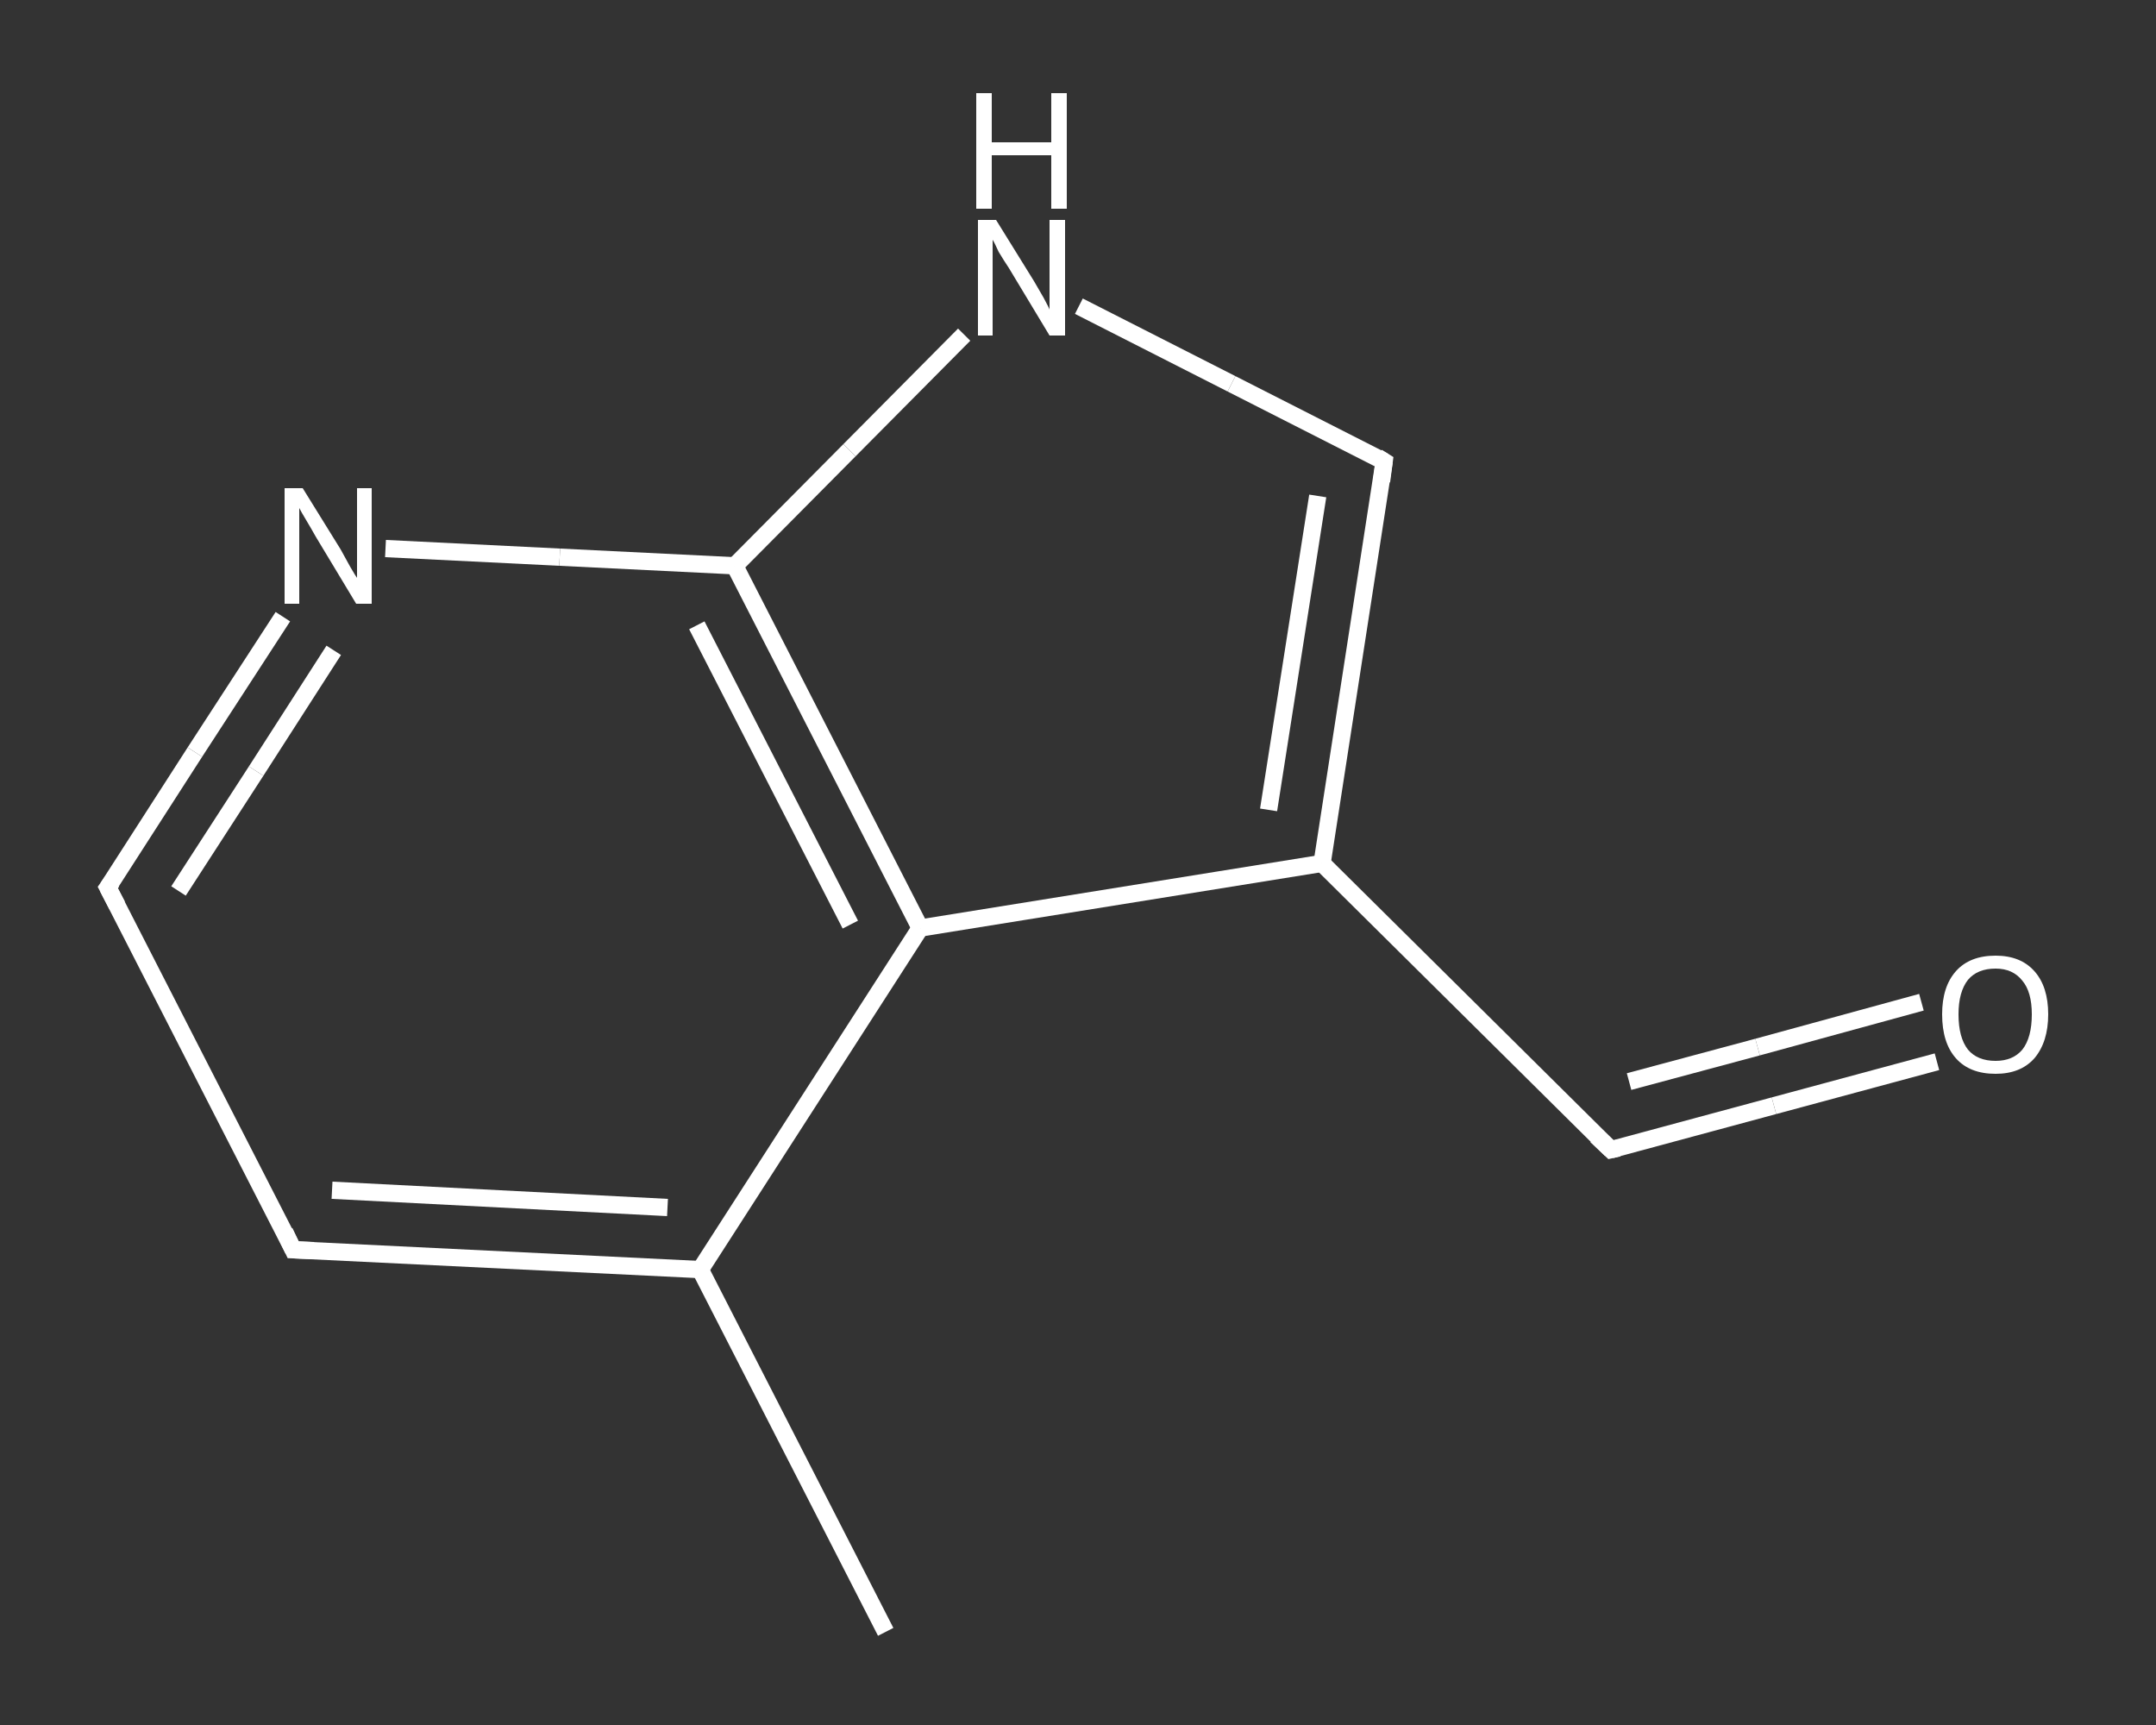 <?xml version='1.0' encoding='iso-8859-1'?>
<svg version='1.1' baseProfile='full'
              xmlns='http://www.w3.org/2000/svg'
                      xmlns:rdkit='http://www.rdkit.org/xml'
                      xmlns:xlink='http://www.w3.org/1999/xlink'
                  xml:space='preserve'
width='250px' height='200px' viewBox='0 0 250 200'>
<rect x="0" y="0" width="250" height="200" fill="#333333" stroke="none"/>
<!-- END OF HEADER -->
<rect style='opacity:1.0;fill:transparent;stroke:none' width='250.0' height='200.0' x='0.0' y='0.0'> </rect>
<path class='bond-0 atom-0 atom-1' d='M 102.7,189.2 L 81.2,147.2' style='fill:none;fill-rule:evenodd;stroke:#FFFFFF;stroke-width:2.0px;stroke-linecap:butt;stroke-linejoin:miter;stroke-opacity:1' />
<path class='bond-1 atom-1 atom-2' d='M 81.2,147.2 L 34.0,144.9' style='fill:none;fill-rule:evenodd;stroke:#FFFFFF;stroke-width:2.0px;stroke-linecap:butt;stroke-linejoin:miter;stroke-opacity:1' />
<path class='bond-1 atom-1 atom-2' d='M 77.4,140.0 L 38.5,138.0' style='fill:none;fill-rule:evenodd;stroke:#FFFFFF;stroke-width:2.0px;stroke-linecap:butt;stroke-linejoin:miter;stroke-opacity:1' />
<path class='bond-2 atom-2 atom-3' d='M 34.0,144.9 L 12.5,102.9' style='fill:none;fill-rule:evenodd;stroke:#FFFFFF;stroke-width:2.0px;stroke-linecap:butt;stroke-linejoin:miter;stroke-opacity:1' />
<path class='bond-3 atom-3 atom-4' d='M 12.5,102.9 L 22.6,87.2' style='fill:none;fill-rule:evenodd;stroke:#FFFFFF;stroke-width:2.0px;stroke-linecap:butt;stroke-linejoin:miter;stroke-opacity:1' />
<path class='bond-3 atom-3 atom-4' d='M 22.6,87.2 L 32.8,71.5' style='fill:none;fill-rule:evenodd;stroke:#FFFFFF;stroke-width:2.0px;stroke-linecap:butt;stroke-linejoin:miter;stroke-opacity:1' />
<path class='bond-3 atom-3 atom-4' d='M 20.7,103.3 L 29.7,89.4' style='fill:none;fill-rule:evenodd;stroke:#FFFFFF;stroke-width:2.0px;stroke-linecap:butt;stroke-linejoin:miter;stroke-opacity:1' />
<path class='bond-3 atom-3 atom-4' d='M 29.7,89.4 L 38.7,75.4' style='fill:none;fill-rule:evenodd;stroke:#FFFFFF;stroke-width:2.0px;stroke-linecap:butt;stroke-linejoin:miter;stroke-opacity:1' />
<path class='bond-4 atom-4 atom-5' d='M 44.7,63.6 L 64.9,64.6' style='fill:none;fill-rule:evenodd;stroke:#FFFFFF;stroke-width:2.0px;stroke-linecap:butt;stroke-linejoin:miter;stroke-opacity:1' />
<path class='bond-4 atom-4 atom-5' d='M 64.9,64.6 L 85.2,65.6' style='fill:none;fill-rule:evenodd;stroke:#FFFFFF;stroke-width:2.0px;stroke-linecap:butt;stroke-linejoin:miter;stroke-opacity:1' />
<path class='bond-5 atom-5 atom-6' d='M 85.2,65.6 L 98.5,52.2' style='fill:none;fill-rule:evenodd;stroke:#FFFFFF;stroke-width:2.0px;stroke-linecap:butt;stroke-linejoin:miter;stroke-opacity:1' />
<path class='bond-5 atom-5 atom-6' d='M 98.5,52.2 L 111.8,38.8' style='fill:none;fill-rule:evenodd;stroke:#FFFFFF;stroke-width:2.0px;stroke-linecap:butt;stroke-linejoin:miter;stroke-opacity:1' />
<path class='bond-6 atom-6 atom-7' d='M 125.1,35.5 L 142.8,44.5' style='fill:none;fill-rule:evenodd;stroke:#FFFFFF;stroke-width:2.0px;stroke-linecap:butt;stroke-linejoin:miter;stroke-opacity:1' />
<path class='bond-6 atom-6 atom-7' d='M 142.8,44.5 L 160.5,53.5' style='fill:none;fill-rule:evenodd;stroke:#FFFFFF;stroke-width:2.0px;stroke-linecap:butt;stroke-linejoin:miter;stroke-opacity:1' />
<path class='bond-7 atom-7 atom-8' d='M 160.5,53.5 L 153.3,100.1' style='fill:none;fill-rule:evenodd;stroke:#FFFFFF;stroke-width:2.0px;stroke-linecap:butt;stroke-linejoin:miter;stroke-opacity:1' />
<path class='bond-7 atom-7 atom-8' d='M 152.8,57.5 L 147.1,93.9' style='fill:none;fill-rule:evenodd;stroke:#FFFFFF;stroke-width:2.0px;stroke-linecap:butt;stroke-linejoin:miter;stroke-opacity:1' />
<path class='bond-8 atom-8 atom-9' d='M 153.3,100.1 L 186.8,133.3' style='fill:none;fill-rule:evenodd;stroke:#FFFFFF;stroke-width:2.0px;stroke-linecap:butt;stroke-linejoin:miter;stroke-opacity:1' />
<path class='bond-9 atom-9 atom-10' d='M 186.8,133.3 L 205.7,128.2' style='fill:none;fill-rule:evenodd;stroke:#FFFFFF;stroke-width:2.0px;stroke-linecap:butt;stroke-linejoin:miter;stroke-opacity:1' />
<path class='bond-9 atom-9 atom-10' d='M 205.7,128.2 L 224.6,123.1' style='fill:none;fill-rule:evenodd;stroke:#FFFFFF;stroke-width:2.0px;stroke-linecap:butt;stroke-linejoin:miter;stroke-opacity:1' />
<path class='bond-9 atom-9 atom-10' d='M 188.9,125.4 L 203.8,121.4' style='fill:none;fill-rule:evenodd;stroke:#FFFFFF;stroke-width:2.0px;stroke-linecap:butt;stroke-linejoin:miter;stroke-opacity:1' />
<path class='bond-9 atom-9 atom-10' d='M 203.8,121.4 L 222.8,116.2' style='fill:none;fill-rule:evenodd;stroke:#FFFFFF;stroke-width:2.0px;stroke-linecap:butt;stroke-linejoin:miter;stroke-opacity:1' />
<path class='bond-10 atom-8 atom-11' d='M 153.3,100.1 L 106.7,107.6' style='fill:none;fill-rule:evenodd;stroke:#FFFFFF;stroke-width:2.0px;stroke-linecap:butt;stroke-linejoin:miter;stroke-opacity:1' />
<path class='bond-11 atom-11 atom-1' d='M 106.7,107.6 L 81.2,147.2' style='fill:none;fill-rule:evenodd;stroke:#FFFFFF;stroke-width:2.0px;stroke-linecap:butt;stroke-linejoin:miter;stroke-opacity:1' />
<path class='bond-12 atom-11 atom-5' d='M 106.7,107.6 L 85.2,65.6' style='fill:none;fill-rule:evenodd;stroke:#FFFFFF;stroke-width:2.0px;stroke-linecap:butt;stroke-linejoin:miter;stroke-opacity:1' />
<path class='bond-12 atom-11 atom-5' d='M 98.6,107.2 L 80.8,72.5' style='fill:none;fill-rule:evenodd;stroke:#FFFFFF;stroke-width:2.0px;stroke-linecap:butt;stroke-linejoin:miter;stroke-opacity:1' />
<path d='M 36.4,145.0 L 34.0,144.9 L 33.0,142.8' style='fill:none;stroke:#FFFFFF;stroke-width:2.0px;stroke-linecap:butt;stroke-linejoin:miter;stroke-opacity:1;' />
<path d='M 13.6,105.0 L 12.5,102.9 L 13.0,102.2' style='fill:none;stroke:#FFFFFF;stroke-width:2.0px;stroke-linecap:butt;stroke-linejoin:miter;stroke-opacity:1;' />
<path d='M 159.7,53.0 L 160.5,53.5 L 160.2,55.8' style='fill:none;stroke:#FFFFFF;stroke-width:2.0px;stroke-linecap:butt;stroke-linejoin:miter;stroke-opacity:1;' />
<path d='M 185.1,131.7 L 186.8,133.3 L 187.7,133.1' style='fill:none;stroke:#FFFFFF;stroke-width:2.0px;stroke-linecap:butt;stroke-linejoin:miter;stroke-opacity:1;' />
<path class='atom-4' d='M 35.1 56.6
L 39.5 63.7
Q 39.9 64.4, 40.6 65.7
Q 41.3 66.9, 41.4 67.0
L 41.4 56.6
L 43.1 56.6
L 43.1 70.0
L 41.3 70.0
L 36.6 62.2
Q 36.1 61.3, 35.5 60.3
Q 34.9 59.3, 34.7 58.9
L 34.7 70.0
L 33.0 70.0
L 33.0 56.6
L 35.1 56.6
' fill='#FFFFFF'/>
<path class='atom-6' d='M 115.5 25.5
L 119.9 32.6
Q 120.3 33.3, 121.0 34.5
Q 121.7 35.8, 121.7 35.9
L 121.7 25.5
L 123.5 25.5
L 123.5 38.9
L 121.7 38.9
L 117.0 31.1
Q 116.4 30.2, 115.8 29.2
Q 115.3 28.1, 115.1 27.8
L 115.1 38.9
L 113.4 38.9
L 113.4 25.5
L 115.5 25.5
' fill='#FFFFFF'/>
<path class='atom-6' d='M 113.2 10.8
L 115.0 10.8
L 115.0 16.5
L 121.9 16.5
L 121.9 10.8
L 123.7 10.8
L 123.7 24.2
L 121.9 24.2
L 121.9 18.0
L 115.0 18.0
L 115.0 24.2
L 113.2 24.2
L 113.2 10.8
' fill='#FFFFFF'/>
<path class='atom-10' d='M 225.2 117.6
Q 225.2 114.4, 226.8 112.6
Q 228.4 110.8, 231.4 110.8
Q 234.3 110.8, 235.9 112.6
Q 237.5 114.4, 237.5 117.6
Q 237.5 120.8, 235.9 122.7
Q 234.3 124.5, 231.4 124.5
Q 228.4 124.5, 226.8 122.7
Q 225.2 120.9, 225.2 117.6
M 231.4 123.0
Q 233.4 123.0, 234.5 121.7
Q 235.6 120.3, 235.6 117.6
Q 235.6 115.0, 234.5 113.7
Q 233.4 112.3, 231.4 112.3
Q 229.3 112.3, 228.2 113.6
Q 227.1 115.0, 227.1 117.6
Q 227.1 120.3, 228.2 121.7
Q 229.3 123.0, 231.4 123.0
' fill='#FFFFFF'/>
</svg>

